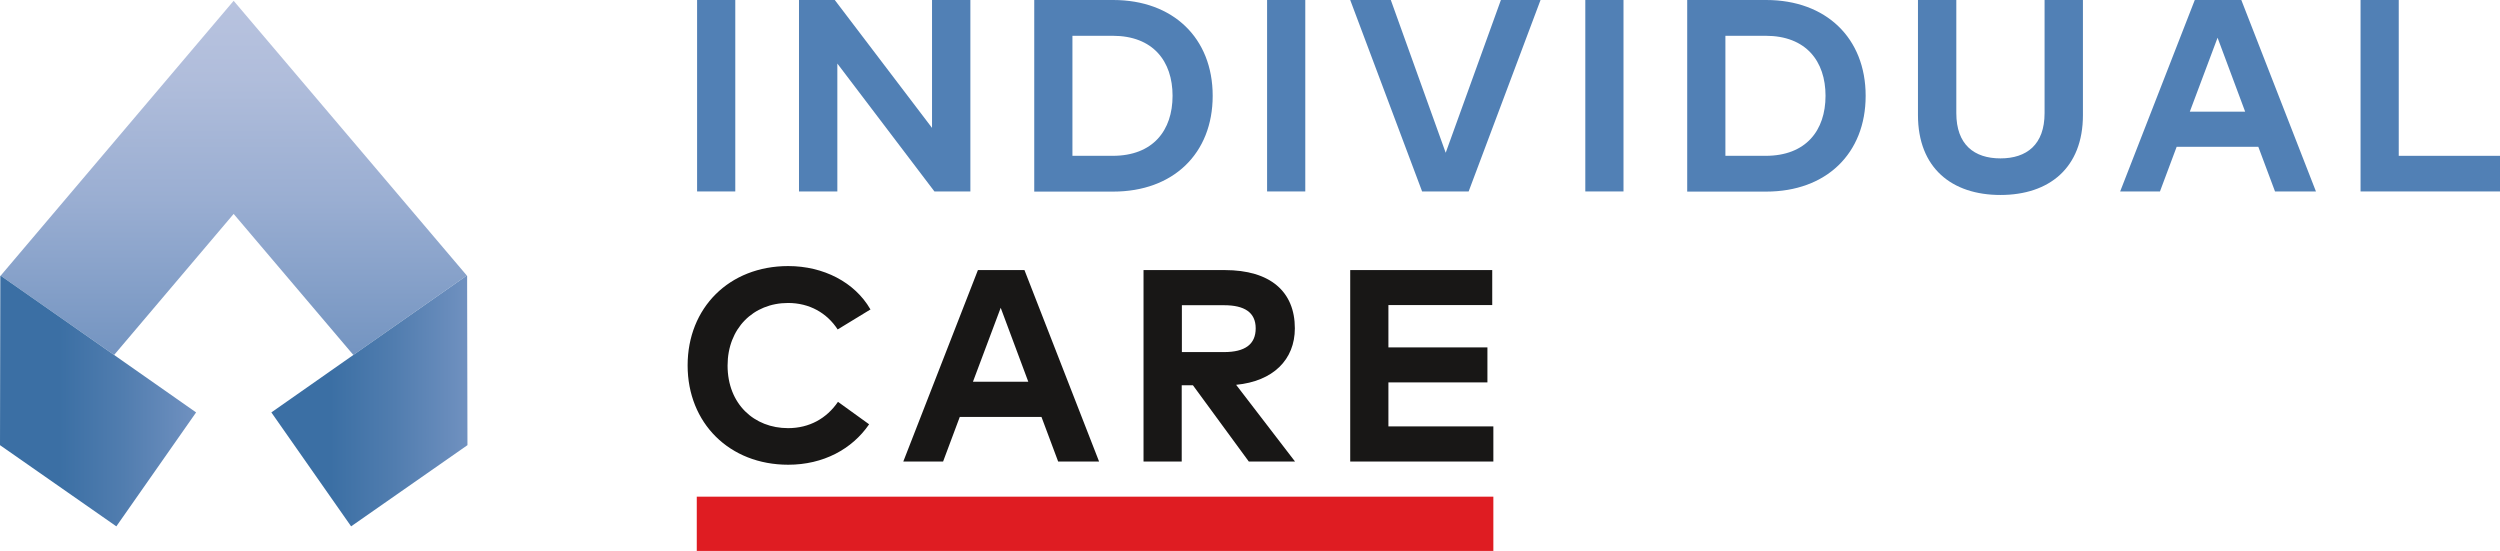 <?xml version="1.0" encoding="UTF-8"?><svg id="Ebene_2" xmlns="http://www.w3.org/2000/svg" xmlns:xlink="http://www.w3.org/1999/xlink" viewBox="0 0 155.79 34.33"><defs><style>.cls-1{fill:#df1c22;}.cls-2{fill:#181716;}.cls-3{fill:#5180b5;}.cls-4{fill:url(#Unbenannter_Verlauf_15);}.cls-5{fill:url(#Unbenannter_Verlauf_22);}.cls-6{fill:url(#Unbenannter_Verlauf_21);}</style><linearGradient id="Unbenannter_Verlauf_21" x1="14.57" y1=".05" x2="14.57" y2="22.12" gradientUnits="userSpaceOnUse"><stop offset="0" stop-color="#b8c3df"/><stop offset="0" stop-color="#b8c3df"/><stop offset=".22" stop-color="#b0bddb"/><stop offset=".56" stop-color="#9aaed2"/><stop offset=".97" stop-color="#7696c2"/><stop offset=".99" stop-color="#7595c2"/><stop offset="1" stop-color="#7595c2"/><stop offset="1" stop-color="#7595c2"/></linearGradient><linearGradient id="Unbenannter_Verlauf_22" x1="16.91" y1="24.99" x2="29.13" y2="24.99" gradientUnits="userSpaceOnUse"><stop offset="0" stop-color="#3b6fa4"/><stop offset=".3" stop-color="#3b6fa4"/><stop offset=".63" stop-color="#517daf"/><stop offset="1" stop-color="#7091c0"/><stop offset="1" stop-color="#7091c0"/><stop offset="1" stop-color="#7091c0"/></linearGradient><linearGradient id="Unbenannter_Verlauf_15" x1="12.22" y1="24.99" x2="0" y2="24.99" gradientUnits="userSpaceOnUse"><stop offset="0" stop-color="#7091c0"/><stop offset="0" stop-color="#7091c0"/><stop offset="0" stop-color="#7091c0"/><stop offset=".37" stop-color="#517daf"/><stop offset=".7" stop-color="#3b6fa4"/><stop offset="1" stop-color="#3b6fa4"/></linearGradient></defs><g id="Ebene_1-2"><polygon class="cls-6" points="29.09 17.17 22.02 22.12 14.56 13.33 7.11 22.12 .04 17.18 14.56 .05 29.09 17.17"/><polygon class="cls-5" points="29.13 27.74 21.88 32.8 16.91 25.7 22.02 22.12 29.09 17.17 29.11 17.2 29.11 17.6 29.13 27.74"/><polygon class="cls-4" points="12.22 25.7 7.25 32.8 0 27.74 .02 17.6 .02 17.2 .04 17.18 7.11 22.12 12.22 25.7"/><path class="cls-3" d="m45.82,11.93h-2.38V0h2.38v11.93Z"/><path class="cls-3" d="m60.46,11.93h-2.23l-6.05-7.97v7.97h-2.39V0h2.23l6.06,7.97V0h2.39v11.93Z"/><path class="cls-3" d="m69.37,0c3.73,0,6.2,2.37,6.2,5.97s-2.46,5.97-6.2,5.97h-4.92V0h4.92Zm-2.54,2.23v7.48h2.51c2.51,0,3.73-1.58,3.73-3.74s-1.22-3.74-3.73-3.74h-2.51Z"/><path class="cls-3" d="m81.34,11.93h-2.38V0h2.38v11.93Z"/><path class="cls-3" d="m91.51,11.93h-2.89l-4.48-11.93h2.53l3.42,9.52,3.44-9.52h2.47l-4.48,11.93Z"/><path class="cls-3" d="m101.17,11.93h-2.38V0h2.38v11.93Z"/><path class="cls-3" d="m110.06,0c3.73,0,6.2,2.37,6.2,5.97s-2.46,5.97-6.2,5.97h-4.92V0h4.92Zm-2.54,2.23v7.48h2.51c2.51,0,3.73-1.58,3.73-3.74s-1.22-3.74-3.73-3.74h-2.51Z"/><path class="cls-3" d="m129.8,7.17c0,3.3-2.11,4.98-5.14,4.98s-5.14-1.68-5.14-4.98V0h2.39v7.05c0,1.96,1.11,2.82,2.75,2.82s2.75-.86,2.75-2.82V0h2.39v7.17Z"/><path class="cls-3" d="m144.31,11.93h-2.54l-1.04-2.78h-5.09l-1.04,2.78h-2.48l4.65-11.93h2.9l4.65,11.93Zm-7.85-4.97h3.45l-1.72-4.61-1.73,4.61Z"/><path class="cls-3" d="m155.79,11.93h-8.69V0h2.38v9.71h6.31v2.23Z"/><path class="cls-2" d="m54.25,19.28l-2.05,1.25c-.67-1.03-1.76-1.65-3.09-1.65-2.17,0-3.77,1.59-3.77,3.9,0,2.4,1.66,3.9,3.77,3.9,1.32,0,2.4-.6,3.11-1.64l1.94,1.4c-1.06,1.55-2.86,2.52-5.04,2.52-3.67,0-6.27-2.6-6.27-6.19s2.59-6.19,6.27-6.19c2.2,0,4.14,1.01,5.11,2.68Z"/><path class="cls-2" d="m68.48,28.76h-2.54l-1.04-2.78h-5.09l-1.04,2.78h-2.48l4.65-11.93h2.9l4.65,11.93Zm-7.85-4.97h3.45l-1.72-4.61-1.73,4.61Z"/><path class="cls-2" d="m76.32,16.83c2.85,0,4.37,1.35,4.37,3.63,0,1.96-1.36,3.3-3.66,3.52l3.67,4.78h-2.88l-3.48-4.75h-.7v4.75h-2.38v-11.93h5.05Zm-2.67,2.19v2.92h2.63c1.3,0,1.97-.48,1.97-1.48s-.71-1.44-1.97-1.44h-2.63Z"/><path class="cls-2" d="m93.06,28.76h-8.92v-11.93h8.85v2.18h-6.47v2.64h6.17v2.18h-6.17v2.74h6.54v2.18Z"/><rect class="cls-1" x="43.42" y="30.95" width="49.64" height="3.38"/></g></svg>